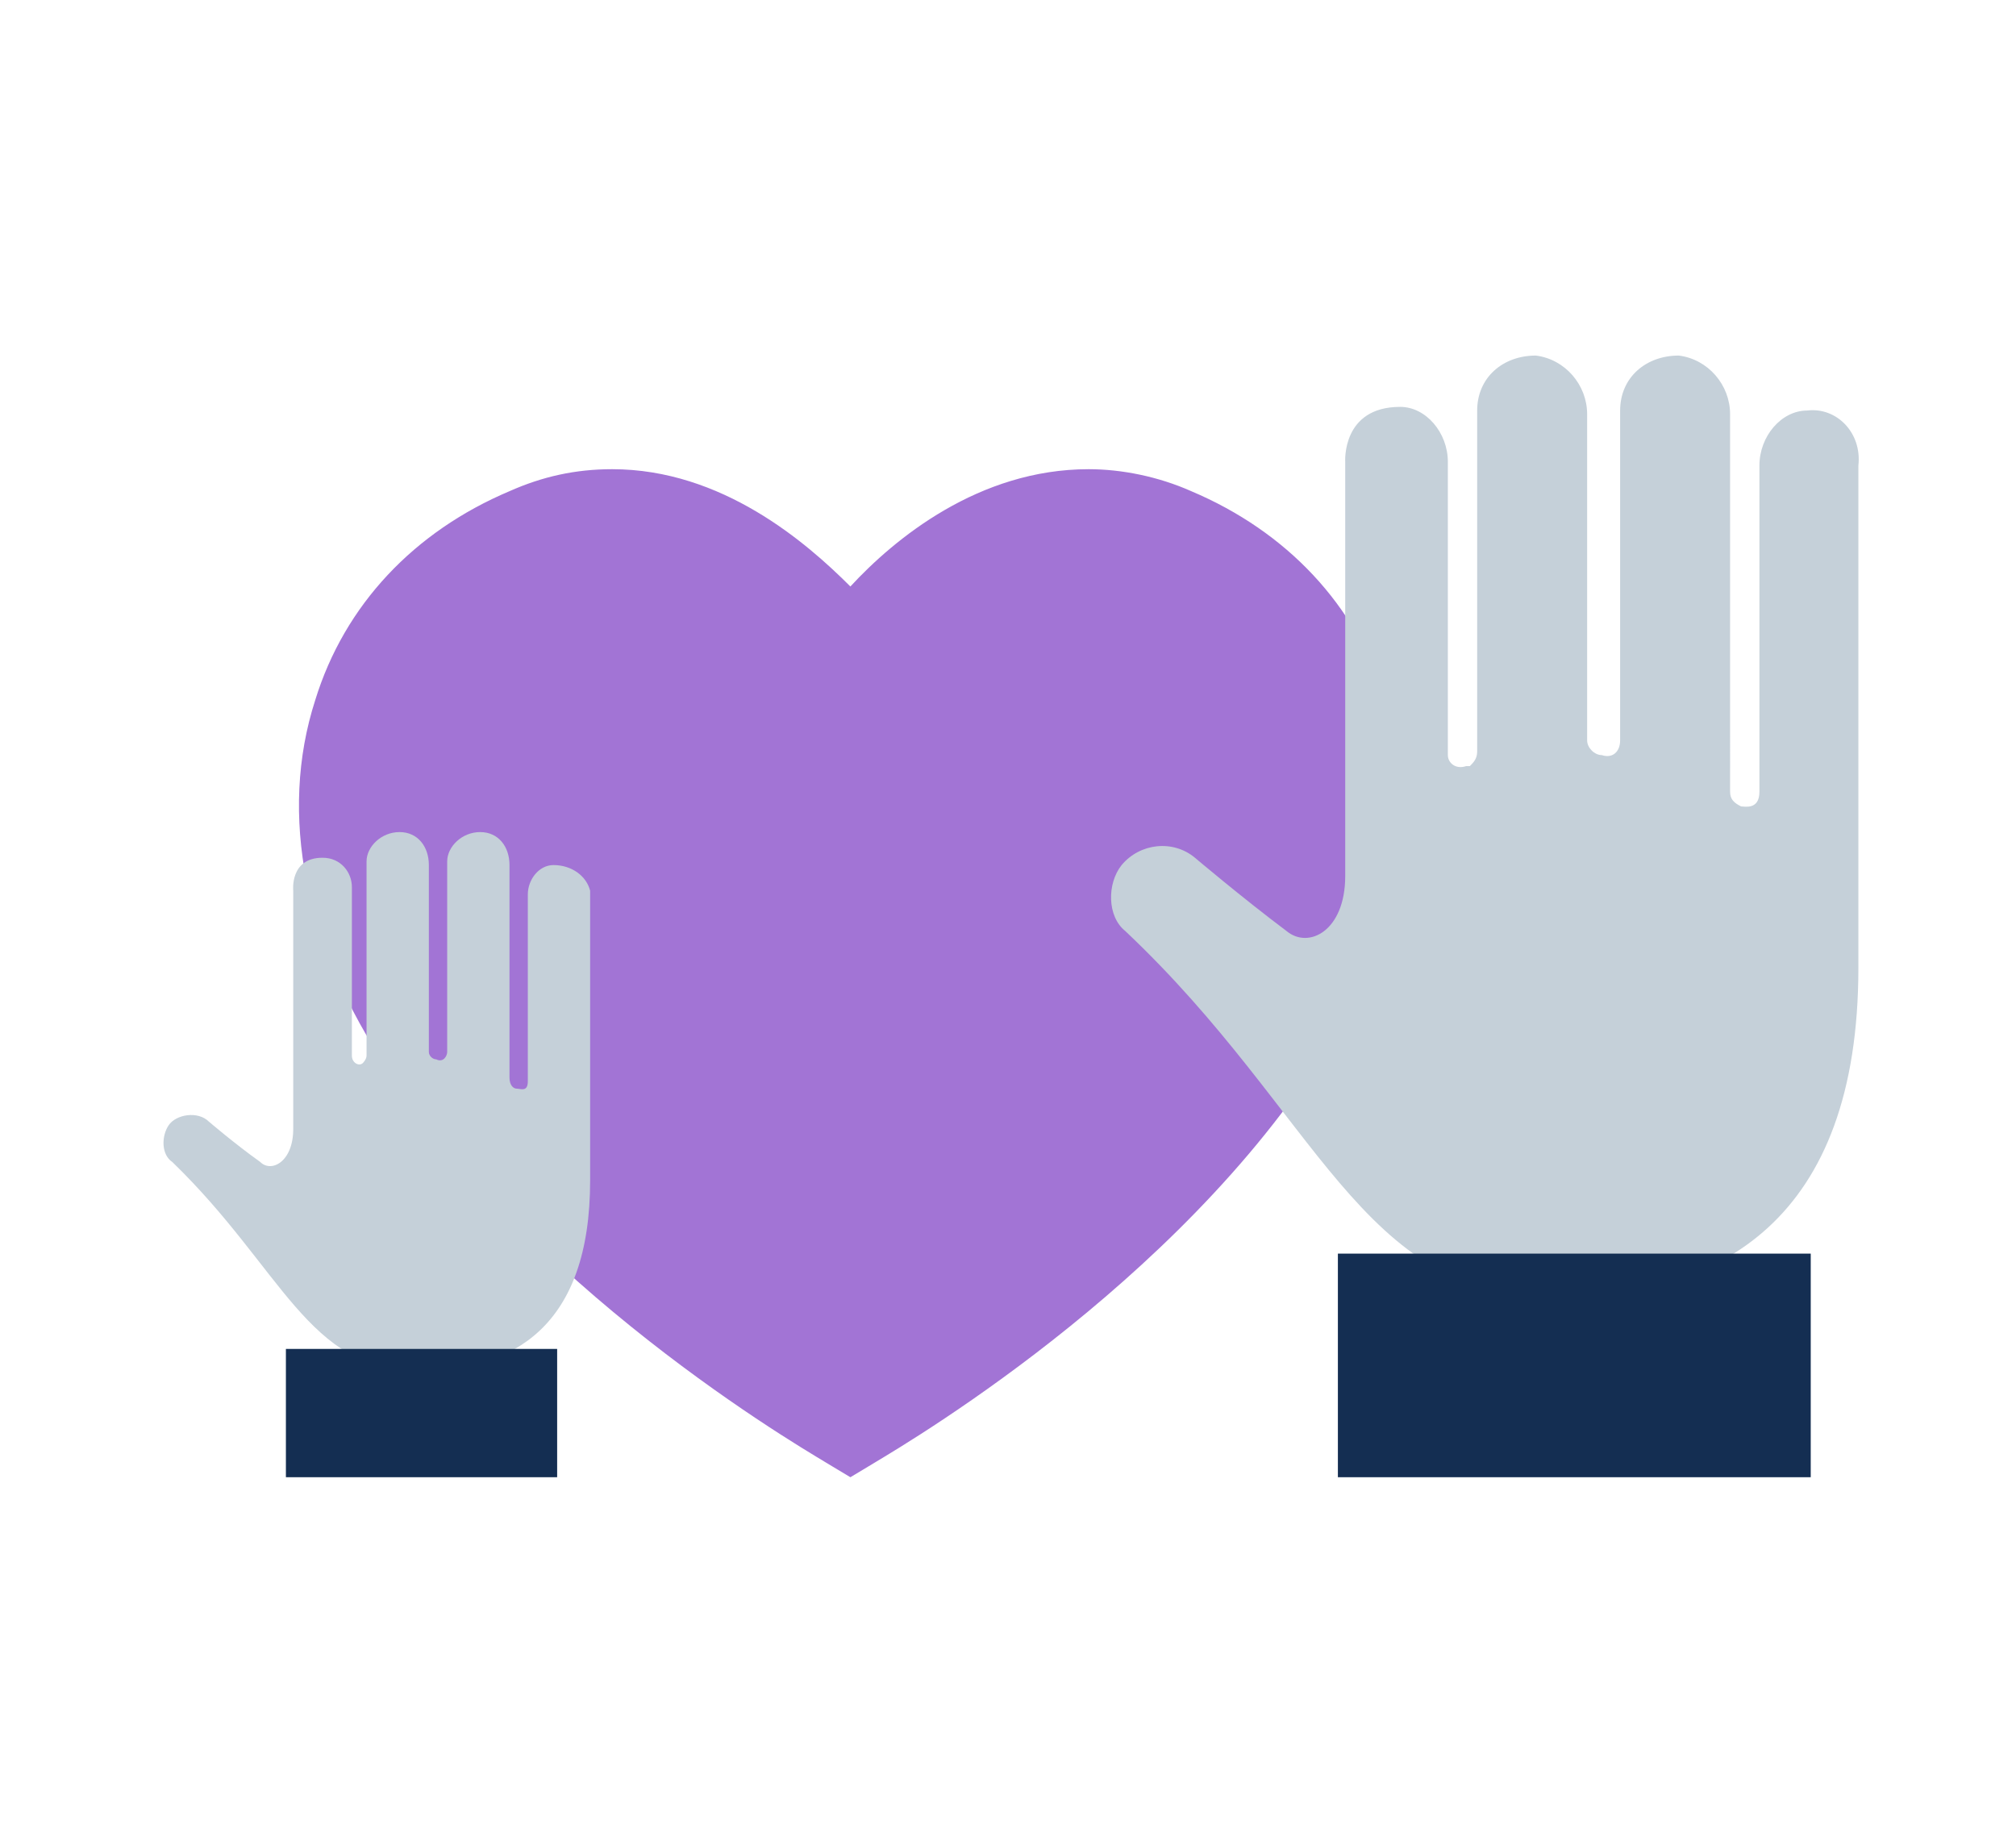 <?xml version="1.0" encoding="utf-8"?>
<!-- Generator: Adobe Illustrator 19.1.0, SVG Export Plug-In . SVG Version: 6.00 Build 0)  -->
<svg version="1.1" xmlns="http://www.w3.org/2000/svg" xmlns:xlink="http://www.w3.org/1999/xlink" x="0px" y="0px"
	 viewBox="0 0 55 50" style="enable-background:new 0 0 55 50;" xml:space="preserve">
<style type="text/css">
	.st0{display:none;}
	.st1{display:inline;opacity:0.5;}
	.st2{fill:#F0F0F0;stroke:#ED1E79;stroke-width:0.5;stroke-miterlimit:10;}
	.st3{fill:#8558C3;}
	.st4{fill:#423688;}
	.st5{fill:#F3EDF9;}
	.st6{fill:#BFB6DC;}
	.st7{fill:#BDA3E1;}
	.st8{fill:#A274D5;}
	.st9{fill:#3A6BB4;}
	.st10{fill:#FFFFFF;}
	.st11{fill:#D3DBE2;}
	.st12{fill:#E1E6EB;}
	.st13{fill:#C5D0D9;}
	.st14{fill:#F0F2F5;}
	.st15{fill:#142E52;}
	.st16{fill:#4885DE;}
	.st17{fill:#9468CB;}
	.st18{fill:#415968;}
	.st19{fill:#5DAAC7;}
	.st20{fill:#4885DE;stroke:#4885DE;stroke-linecap:round;stroke-linejoin:round;stroke-miterlimit:10;}
</style>
<g id="Layer_1" class="st0">
	<g class="st1">
		<polyline class="st2" points="-29.2,1406.4 -29.2,-1215.7 12.8,-1215.7 12.8,1406.4 		"/>
		<polyline class="st2" points="43.1,1406.4 43.1,-1215.7 85,-1215.7 85,1406.4 		"/>
	</g>
</g>
<g id="Layer_2">
	<g>
		<path class="st8" d="M23.2,40.3L22.7,40c-0.3-0.2-7.8-4.4-12.1-10.8c-2.3-3.4-3-7-2-10.1c0.8-2.6,2.7-4.6,5.3-5.7
			c0.9-0.4,1.8-0.6,2.8-0.6c3,0,5.3,2,6.5,3.2c1.2-1.3,3.5-3.2,6.5-3.2c0.9,0,1.9,0.2,2.8,0.6c2.6,1.1,4.5,3.1,5.3,5.7
			c1,3.1,0.3,6.7-2,10.1C31.5,35.6,24,39.8,23.7,40L23.2,40.3z"/>
		<g>
			<path class="st13" d="M49.3,11.2c-0.7,0-1.3,0.7-1.3,1.5c0,0,0,7.2,0,8.9c0,0.5-0.4,0.4-0.5,0.4c-0.2-0.1-0.3-0.2-0.3-0.4V11.3
				c0-0.8-0.6-1.5-1.4-1.6c-0.9,0-1.6,0.6-1.6,1.5v9c0,0.3-0.2,0.5-0.5,0.4c0,0,0,0,0,0c-0.2,0-0.4-0.2-0.4-0.4v-8.9
				c0-0.8-0.6-1.5-1.4-1.6c-0.9,0-1.6,0.6-1.6,1.5v9.3c0,0.2-0.1,0.3-0.2,0.4c0,0,0,0-0.1,0c-0.3,0.1-0.5-0.1-0.5-0.3v-8
				c0-0.8-0.6-1.5-1.3-1.5c-1.6,0-1.5,1.5-1.5,1.5v11.3c0,1.5-1,2-1.6,1.5c-1.2-0.9-2.5-2-2.5-2c-0.6-0.5-1.5-0.4-2,0.2
				c-0.4,0.5-0.4,1.4,0.1,1.8c5.3,5,6.4,10,11.7,10c4.5,0,8.3-2.1,8.3-9c0,0,0-6.3,0-6.3v-7.4C50.8,11.8,50.1,11.1,49.3,11.2z"/>
			<rect x="36.5" y="34.2" class="st15" width="12.9" height="6.1"/>
		</g>
		<g>
			<path class="st13" d="M15.1,23.6c-0.4,0-0.7,0.4-0.7,0.8c0,0,0,4.1,0,5.1c0,0.3-0.2,0.2-0.3,0.2c-0.1,0-0.2-0.1-0.2-0.3v-5.8
				c0-0.5-0.3-0.9-0.8-0.9c-0.5,0-0.9,0.4-0.9,0.8v5.2c0,0.1-0.1,0.3-0.3,0.2c0,0,0,0,0,0c-0.1,0-0.2-0.1-0.2-0.2v-5.1
				c0-0.5-0.3-0.9-0.8-0.9c-0.5,0-0.9,0.4-0.9,0.8v5.3c0,0.1-0.1,0.2-0.1,0.2c0,0,0,0,0,0c-0.1,0.1-0.3,0-0.3-0.2v-4.6
				c0-0.4-0.3-0.8-0.8-0.8c-0.9,0-0.8,0.9-0.8,0.9v6.5c0,0.9-0.6,1.2-0.9,0.9c-0.7-0.5-1.4-1.1-1.4-1.1c-0.3-0.3-0.9-0.2-1.1,0.1
				c-0.2,0.3-0.2,0.8,0.1,1c3,2.9,3.7,5.7,6.7,5.7c2.6,0,4.7-1.2,4.7-5.2c0,0,0-3.6,0-3.6v-4.3C16,23.9,15.6,23.6,15.1,23.6z"/>
			<rect x="7.8" y="36.8" class="st15" width="7.4" height="3.5"/>
		</g>
	</g>
</g>
<g id="INFO">
</g>
</svg>
